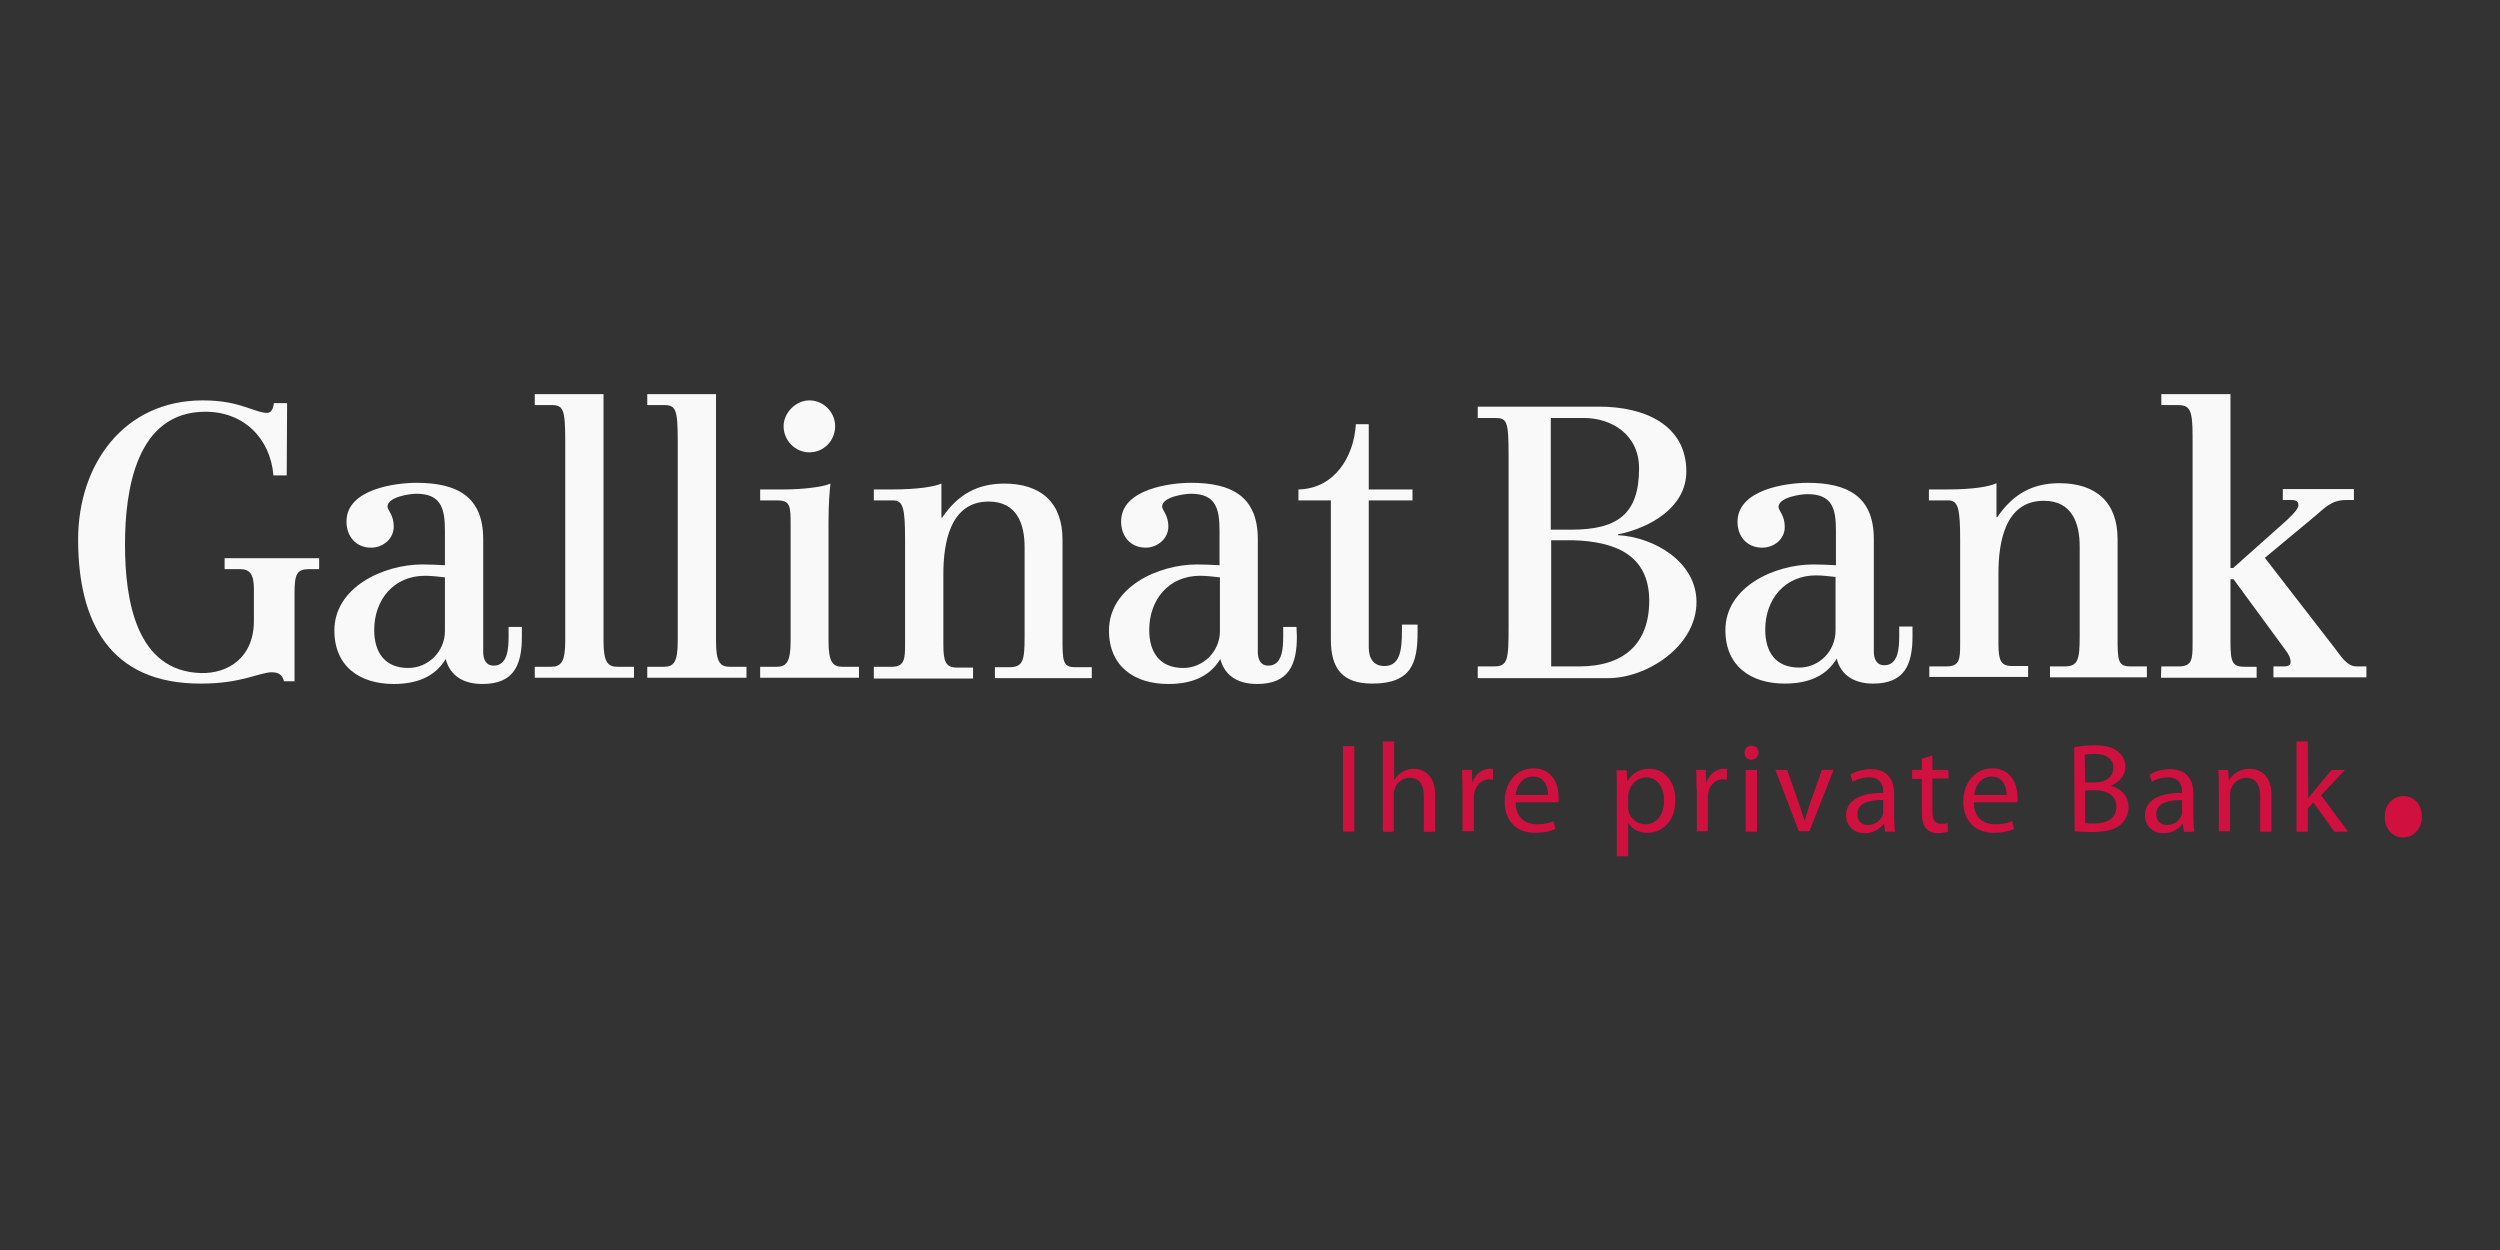 <?xml version="1.0" encoding="utf-8"?>
<!-- Generator: Adobe Illustrator 27.3.1, SVG Export Plug-In . SVG Version: 6.00 Build 0)  -->
<svg version="1.1" id="Ebene_1" xmlns="http://www.w3.org/2000/svg" xmlns:xlink="http://www.w3.org/1999/xlink" x="0px" y="0px"
	 viewBox="0 0 640 320" style="enable-background:new 0 0 640 320;" xml:space="preserve">
<rect x="0" y="0" width="640" height="320" fill="#333333" stroke="none"/>
<style type="text/css">
	.st0{fill:#F9F9F9;}
	.st1{fill:#D0103E;}
</style>
<g id="Ebene_4">
	<g>
		<path class="st0" d="M73.4,121.7H70c-0.8-9.5-7.6-16.3-17.4-16.3c-17.8,0-20.6,20.2-20.6,34c0,14.6,3,32.4,19.4,32.9
			c6.9,0.2,13.7-3.9,13.6-13.6v-7.9c0-3.7-1-5.1-3.5-5.1h-4v-2.8h24.2v2.8h-2.6c-3.1,0-3.7,1.3-3.7,6.1v22.6h-2.7
			c-0.3-1.1-0.8-2.3-3.1-2.3c-3.2,0-7.7,2.9-18.1,2.9C28,175.1,20,159.1,20,138.1c0-19.1,11.6-35.6,31.9-35.6
			c4.9,0,8.2,0.8,10.6,1.6c2.6,0.8,4.3,1.6,5.9,1.6c1,0,1.6-1.1,1.7-2.5h3.4L73.4,121.7"/>
		<path class="st0" d="M133.6,163c0,7.2-2,12.1-10.1,12.1c-4.5,0-8.2-1.8-9.4-6.4c-2.9,4.9-8,6.4-13.3,6.4
			c-8.6,0-15.2-4.4-15.2-13.7c0-11.1,12.6-16.9,22.5-16.9c1.9,0,3.9,0.1,5.8,0.2v-8.8c0-5.6-0.9-9.5-7.3-9.5c-1.7,0-7.4,0.8-7.4,3.3
			c0,0.9,1.6,2.1,1.6,5.1c0,3.1-2.7,5.4-5.8,5.4c-3.9,0-6.3-2.9-6.3-6.7c0-8.4,12.8-9.9,17.9-9.9c10.4,0,17.1,3.5,17.1,14.4v28.9
			c0,1.9,0.7,3.5,2.7,3.5c3.6,0,3.8-4.5,3.8-7.5v-2.4h3.4L133.6,163 M113.9,147.8c-1.8-0.2-3.5-0.4-5.1-0.4c-8,0-13,6.1-13,13.9
			c0,5.8,2.8,9.7,8.7,9.7c5.2,0,9.4-4.3,9.4-9.4V147.8z"/>
		<path class="st0" d="M136.8,170.7h4.2c2.6,0,3.7-1.2,3.7-6.6v-51.3c0-8-0.5-9.1-3.5-9.1h-4.3v-2.8h17.6v63.2
			c0,5.4,1.1,6.6,3.6,6.6h4.2v2.8h-25.4v-2.8"/>
		<path class="st0" d="M165.7,170.7h4.2c2.6,0,3.6-1.2,3.6-6.6v-51.3c0-8-0.5-9.1-3.5-9.1h-4.3v-2.8h17.6v63.2c0,5.4,1,6.6,3.6,6.6
			h4.2v2.8h-25.4L165.7,170.7"/>
		<path class="st0" d="M194.6,170.7h4.2c2.5,0,3.6-1.2,3.6-6.6v-29.5c0-5,0-6.5-3.5-6.5h-4.3v-2.8h6c4.7,0,10-0.6,12-1.5
			c-0.2,1.7-0.5,4.9-0.5,10v30.3c0,5.4,1.1,6.6,3.6,6.6h4.2v2.8h-25.3V170.7 M207.2,102.5c3.6,0,6.6,3,6.6,6.6
			c0,3.7-2.9,6.7-6.6,6.7c-3.6,0-6.6-3-6.6-6.7C200.6,105.7,203.7,102.5,207.2,102.5z"/>
		<path class="st0" d="M223.7,170.7h4.5c3.4,0,3.5-2,3.5-5.9v-26.6c0-8.2-0.5-10.1-3.1-10.1h-4.9v-2.8h4.5c6.8,0,10.9-0.7,12.8-1.5
			v8.7h0.2c4-5.9,9-8.7,15.9-8.7c9.3,0,14.9,4.8,14.9,14.3V163c0,6.1,0,7.8,3.2,7.8h4.3v2.8h-24.8v-2.8h3.7c3.5,0,3.9-1.7,3.9-7.8
			v-22.9c0-5.9-1.9-11.7-9.2-11.7c-9.9,0-11.6,10.6-11.6,18.6v18c0,4.4,0.6,5.9,3.5,5.9h4.1v2.8h-25.4V170.7"/>
		<path class="st0" d="M332,163c0,7.2-2.1,12.1-10.2,12.1c-4.5,0-8.2-1.8-9.4-6.4c-2.9,4.9-8,6.4-13.3,6.4
			c-8.6,0-15.2-4.4-15.2-13.7c0-11.1,12.6-16.9,22.5-16.9c1.9,0,3.9,0.1,5.8,0.2v-8.8c0-5.6-0.9-9.5-7.3-9.5c-1.7,0-7.4,0.8-7.4,3.3
			c0,0.9,1.6,2.1,1.6,5.1c0,3.1-2.8,5.4-5.8,5.4c-3.9,0-6.3-2.9-6.3-6.7c0-8.4,12.8-9.9,17.9-9.9c10.4,0,17.1,3.5,17.1,14.4v28.9
			c0,1.9,0.7,3.5,2.7,3.5c3.6,0,3.8-4.5,3.8-7.5v-2.4h3.4L332,163 M312.3,147.8c-1.8-0.2-3.5-0.4-5.1-0.4c-8,0-13,6.1-13,13.9
			c0,5.8,2.8,9.7,8.7,9.7c5.2,0,9.4-4.3,9.4-9.4V147.8z"/>
		<path class="st0" d="M361.6,128.1h-11.2v37.7c0,2.8,1.3,4.7,4,4.7c3.9,0,4.5-3.8,4.5-9v-1.6h4v1.9c0,7.8-1.5,13.2-11.6,13.2
			c-7.7,0-10.6-3.9-10.6-11.3v-35.6h-8.3v-2.8c9.2-0.2,14.2-8.3,14.7-16.7h3.3v16.7h11.2V128.1"/>
		<path class="st1" d="M615.1,214.4c3,0,4.9-2.5,4.9-5.3c0-3.1-1.9-5.3-4.7-5.3s-4.8,2.2-4.8,5.3
			C610.4,211.9,612.4,214.4,615.1,214.4L615.1,214.4"/>
		<path class="st0" d="M378.3,170.6h4.2c3.5,0,3.7-1.8,3.7-10v-43.7c0-9.4-0.4-9.9-3.7-9.9h-4.2v-2.9h31.1
			c11.5,0,22.3,4.6,22.3,16.6c0,9.3-9.5,14.5-17.5,16.1v0.2c9.2,0.5,20.1,6.8,20.1,17.1c0,11.5-12.9,19.5-22.5,19.5h-33.5V170.6
			 M397.1,135.6h5.1c11.9,0,17.4-4,17.4-15.7c0-8.7-7.1-12.9-14.1-12.9H397v28.6H397.1z M397.1,170.6h7.2c11.4,0,17.9-5.8,17.9-16.8
			c0-12-9.1-15.2-19.6-15.5h-5.5V170.6z"/>
		<path class="st0" d="M489.6,162.9c0,7.2-2,12.1-10.1,12.1c-4.5,0-8.2-1.9-9.3-6.4c-2.9,4.9-8,6.4-13.3,6.4
			c-8.6,0-15.2-4.4-15.2-13.7c0-11.1,12.6-16.8,22.5-16.8c1.9,0,3.9,0.1,5.8,0.2v-8.8c0-5.5-0.8-9.4-7.3-9.4c-1.7,0-7.4,0.8-7.4,3.3
			c0,0.9,1.6,2.1,1.6,5.1c0,3.1-2.7,5.3-5.8,5.3c-3.9,0-6.3-2.9-6.3-6.6c0-8.4,12.8-10,17.9-10c10.3,0,17,3.5,17,14.4v28.8
			c0,1.9,0.7,3.5,2.7,3.5c3.6,0,3.8-4.5,3.8-7.5v-2.4h3.4L489.6,162.9 M469.9,147.7c-1.7-0.2-3.5-0.4-5-0.4c-8,0-13,6.1-13,13.9
			c0,5.8,2.7,9.7,8.7,9.7c5.2,0,9.3-4.3,9.3-9.5V147.7z"/>
		<path class="st0" d="M493.8,170.6h4.5c3.4,0,3.5-1.9,3.5-5.8v-26.6c0-8.1-0.5-10.1-3.1-10.1h-4.9v-2.8h4.5
			c6.8,0,10.9-0.7,12.8-1.6v8.7h0.2c4-5.9,9-8.7,15.9-8.7c9.3,0,14.9,4.8,14.9,14.3v24.8c0,6.1,0,7.8,3.2,7.8h4.3v2.8h-24.8v-2.8
			h3.7c3.5,0,3.9-1.7,3.9-7.8v-22.9c0-5.9-1.9-11.7-9.2-11.7c-9.9,0-11.6,10.6-11.6,18.6v17.9c0,4.4,0.6,5.8,3.5,5.8h4.1v2.8h-25.3
			v-2.7"/>
		<path class="st0" d="M553.3,170.6h4.5c3.4,0,3.5-1.9,3.5-5.8v-53c0-6.8-0.6-8.1-3.8-8.1h-4.2v-2.8H571v44.5h0.7l13.8-12.3
			c2-1.9,2.9-3,2.9-3.8c0-0.6-0.2-1.3-1.8-1.3h-2.2v-2.8h18.2v2.8h-1.9c-3.9,0-5.4,1.9-8.5,4.5l-12.4,10.3l17.8,23
			c1.7,2.2,3.2,4.8,5.7,4.8h2.5v2.8H582v-2.8h2.7c1.5,0,1.7-0.6,1.7-1.2c0-0.7-0.3-1.7-1.4-3.1l-13.2-18H571v16
			c0,5.6,0.6,6.4,3.9,6.4h2.8v2.8h-24.5L553.3,170.6"/>
		<rect x="343.8" y="191" class="st1" width="2.9" height="21.9"/>
		<path class="st1" d="M354.1,189.8h2.8v9.8h0.1c0.5-0.8,1.2-1.6,2-2c0.9-0.5,1.9-0.8,2.9-0.8c2.2,0,5.5,1.3,5.5,6.7v9.4h-2.9v-9.1
			c0-2.6-0.9-4.7-3.7-4.7c-1.8,0-3.3,1.3-3.8,2.9c-0.2,0.4-0.2,0.8-0.2,1.4v9.5H354v-23.1"/>
		<path class="st1" d="M374.4,202c0-1.8-0.1-3.4-0.1-4.9h2.5l0.1,3.1h0.1c0.7-2.1,2.5-3.4,4.4-3.4c0.3,0,0.5,0,0.8,0.1v2.7
			c-0.3,0-0.6-0.1-1-0.1c-2,0-3.4,1.5-3.8,3.6c-0.1,0.5-0.1,0.9-0.1,1.3v8.4h-2.9V202"/>
		<path class="st1" d="M388,205.6c0.1,3.8,2.5,5.4,5.4,5.4c2,0,3.3-0.3,4.3-0.8l0.5,2c-1,0.5-2.8,1-5.3,1c-4.8,0-7.7-3.2-7.7-8
			c0-4.7,2.8-8.5,7.4-8.5c5.1,0,6.4,4.5,6.4,7.4c0,0.6,0,1-0.1,1.3H388 M396.3,203.5c0-1.8-0.7-4.7-3.9-4.7c-2.9,0-4.2,2.7-4.4,4.7
			H396.3z"/>
		<path class="st1" d="M413.9,202.3c0-2,0-3.6-0.1-5.1h2.6l0.2,2.7h0.1c1.1-1.9,3-3.1,5.5-3.1c3.8,0,6.7,3.2,6.7,8
			c0,5.6-3.5,8.4-7.2,8.4c-2.1,0-3.9-0.9-4.8-2.5h-0.1v8.5h-2.9L413.9,202.3 M416.8,206.5c0,0.4,0,0.8,0.1,1.2
			c0.5,2,2.3,3.3,4.3,3.3c3,0,4.8-2.5,4.8-6.1c0-3.1-1.6-5.9-4.6-5.9c-1.9,0-3.8,1.4-4.4,3.6c-0.1,0.4-0.2,0.8-0.2,1.1L416.8,206.5
			L416.8,206.5z"/>
		<path class="st1" d="M434.3,202c0-1.8,0-3.4-0.1-4.9h2.5l0.1,3.1h0.1c0.7-2.1,2.5-3.4,4.4-3.4c0.3,0,0.5,0,0.8,0.1v2.7
			c-0.3,0-0.6-0.1-1-0.1c-2,0-3.5,1.5-3.8,3.6c-0.1,0.5-0.1,0.9-0.1,1.3v8.4h-2.8V202"/>
		<path class="st1" d="M448.3,194.5c-1,0-1.7-0.8-1.7-1.8s0.7-1.8,1.8-1.8c1.1,0,1.8,0.8,1.8,1.8
			C450.1,193.7,449.4,194.5,448.3,194.5L448.3,194.5 M449.8,212.9h-2.9v-15.8h2.9V212.9z"/>
		<path class="st1" d="M457.5,197.1l3.1,8.8c0.5,1.5,0.9,2.8,1.3,4.1h0.1c0.4-1.3,0.8-2.6,1.3-4.1l3.1-8.8h3l-6.2,15.7h-2.7l-6-15.7
			H457.5"/>
		<path class="st1" d="M484.9,209.1c0,1.4,0.1,2.7,0.2,3.8h-2.5l-0.3-2h-0.1c-0.8,1.2-2.6,2.4-4.8,2.4c-3.2,0-4.8-2.3-4.8-4.5
			c0-3.8,3.4-5.9,9.5-5.8v-0.3c0-1.3-0.4-3.7-3.6-3.7c-1.5,0-3,0.4-4.2,1.2l-0.6-1.9c1.3-0.8,3.2-1.4,5.2-1.4c4.8,0,6,3.3,6,6.4
			L484.9,209.1 M482.1,204.8c-3.1,0-6.6,0.5-6.6,3.6c0,1.9,1.2,2.8,2.6,2.8c2.1,0,3.4-1.3,3.9-2.6c0.1-0.3,0.1-0.6,0.1-0.9V204.8z"
			/>
		<path class="st1" d="M494.7,193.4v3.7h4.1v2.2h-4.1v8.5c0,1.9,0.6,3.1,2.2,3.1c0.8,0,1.2,0,1.7-0.2l0.1,2.2
			c-0.6,0.1-1.5,0.4-2.5,0.4c-1.3,0-2.4-0.4-3.1-1.2c-0.8-0.8-1.1-2.3-1.1-4.1v-8.6h-2.5v-2.3h2.5v-2.9L494.7,193.4"/>
		<path class="st1" d="M505.3,205.6c0.1,3.8,2.5,5.4,5.4,5.4c2,0,3.3-0.3,4.4-0.8l0.5,2c-1,0.5-2.7,1-5.3,1c-4.8,0-7.7-3.2-7.7-8
			c0-4.7,2.9-8.5,7.4-8.5c5.1,0,6.5,4.5,6.5,7.4c0,0.6,0,1-0.1,1.3h-11.1 M513.7,203.5c0-1.8-0.7-4.7-3.9-4.7
			c-2.9,0-4.2,2.7-4.4,4.7H513.7z"/>
		<path class="st1" d="M531,191.3c1.2-0.3,3.2-0.5,5.2-0.5c2.8,0,4.6,0.5,6,1.6c1.1,0.9,1.9,2.2,1.9,3.9c0,2.1-1.5,4-3.7,4.8v0.1
			c2.1,0.5,4.5,2.2,4.5,5.4c0,1.9-0.8,3.3-1.9,4.4c-1.5,1.4-4,2-7.5,2c-2,0-3.5-0.1-4.4-0.2L531,191.3 M533.8,200.3h2.5
			c3,0,4.7-1.6,4.7-3.7c0-2.5-1.9-3.6-4.8-3.6c-1.3,0-2.1,0.1-2.5,0.2L533.8,200.3L533.8,200.3z M533.8,210.7
			c0.6,0.1,1.3,0.1,2.4,0.1c2.9,0,5.6-1.1,5.6-4.3c0-3-2.6-4.2-5.7-4.2h-2.3V210.7z"/>
		<path class="st1" d="M561.5,209.1c0,1.4,0.1,2.7,0.2,3.8h-2.6l-0.3-2h-0.1c-0.8,1.2-2.5,2.4-4.8,2.4c-3.2,0-4.8-2.3-4.8-4.5
			c0-3.8,3.4-5.9,9.5-5.8v-0.3c0-1.3-0.4-3.7-3.6-3.7c-1.5,0-3.1,0.4-4.1,1.2l-0.6-1.9c1.3-0.8,3.2-1.4,5.2-1.4c4.8,0,6,3.3,6,6.4
			L561.5,209.1 M558.7,204.8c-3.1,0-6.7,0.5-6.7,3.6c0,1.9,1.3,2.8,2.7,2.8c2.1,0,3.4-1.3,3.8-2.6c0.1-0.3,0.1-0.6,0.1-0.9v-2.9
			L558.7,204.8L558.7,204.8z"/>
		<path class="st1" d="M568,201.4c0-1.7,0-3-0.1-4.3h2.5l0.2,2.6h0.1c0.8-1.5,2.6-2.9,5.2-2.9c2.2,0,5.6,1.3,5.6,6.7v9.4h-2.9v-9.1
			c0-2.6-0.9-4.7-3.6-4.7c-1.8,0-3.3,1.3-3.9,2.9c-0.1,0.4-0.2,0.9-0.2,1.3v9.5H568V201.4"/>
		<path class="st1" d="M590.9,204.4L590.9,204.4c0.4-0.5,0.9-1.2,1.4-1.8l4.6-5.5h3.4l-6.1,6.5l6.9,9.3h-3.5l-5.4-7.5l-1.4,1.6v5.9
			h-2.9v-23.1h2.9L590.9,204.4"/>
	</g>
</g>
</svg>
